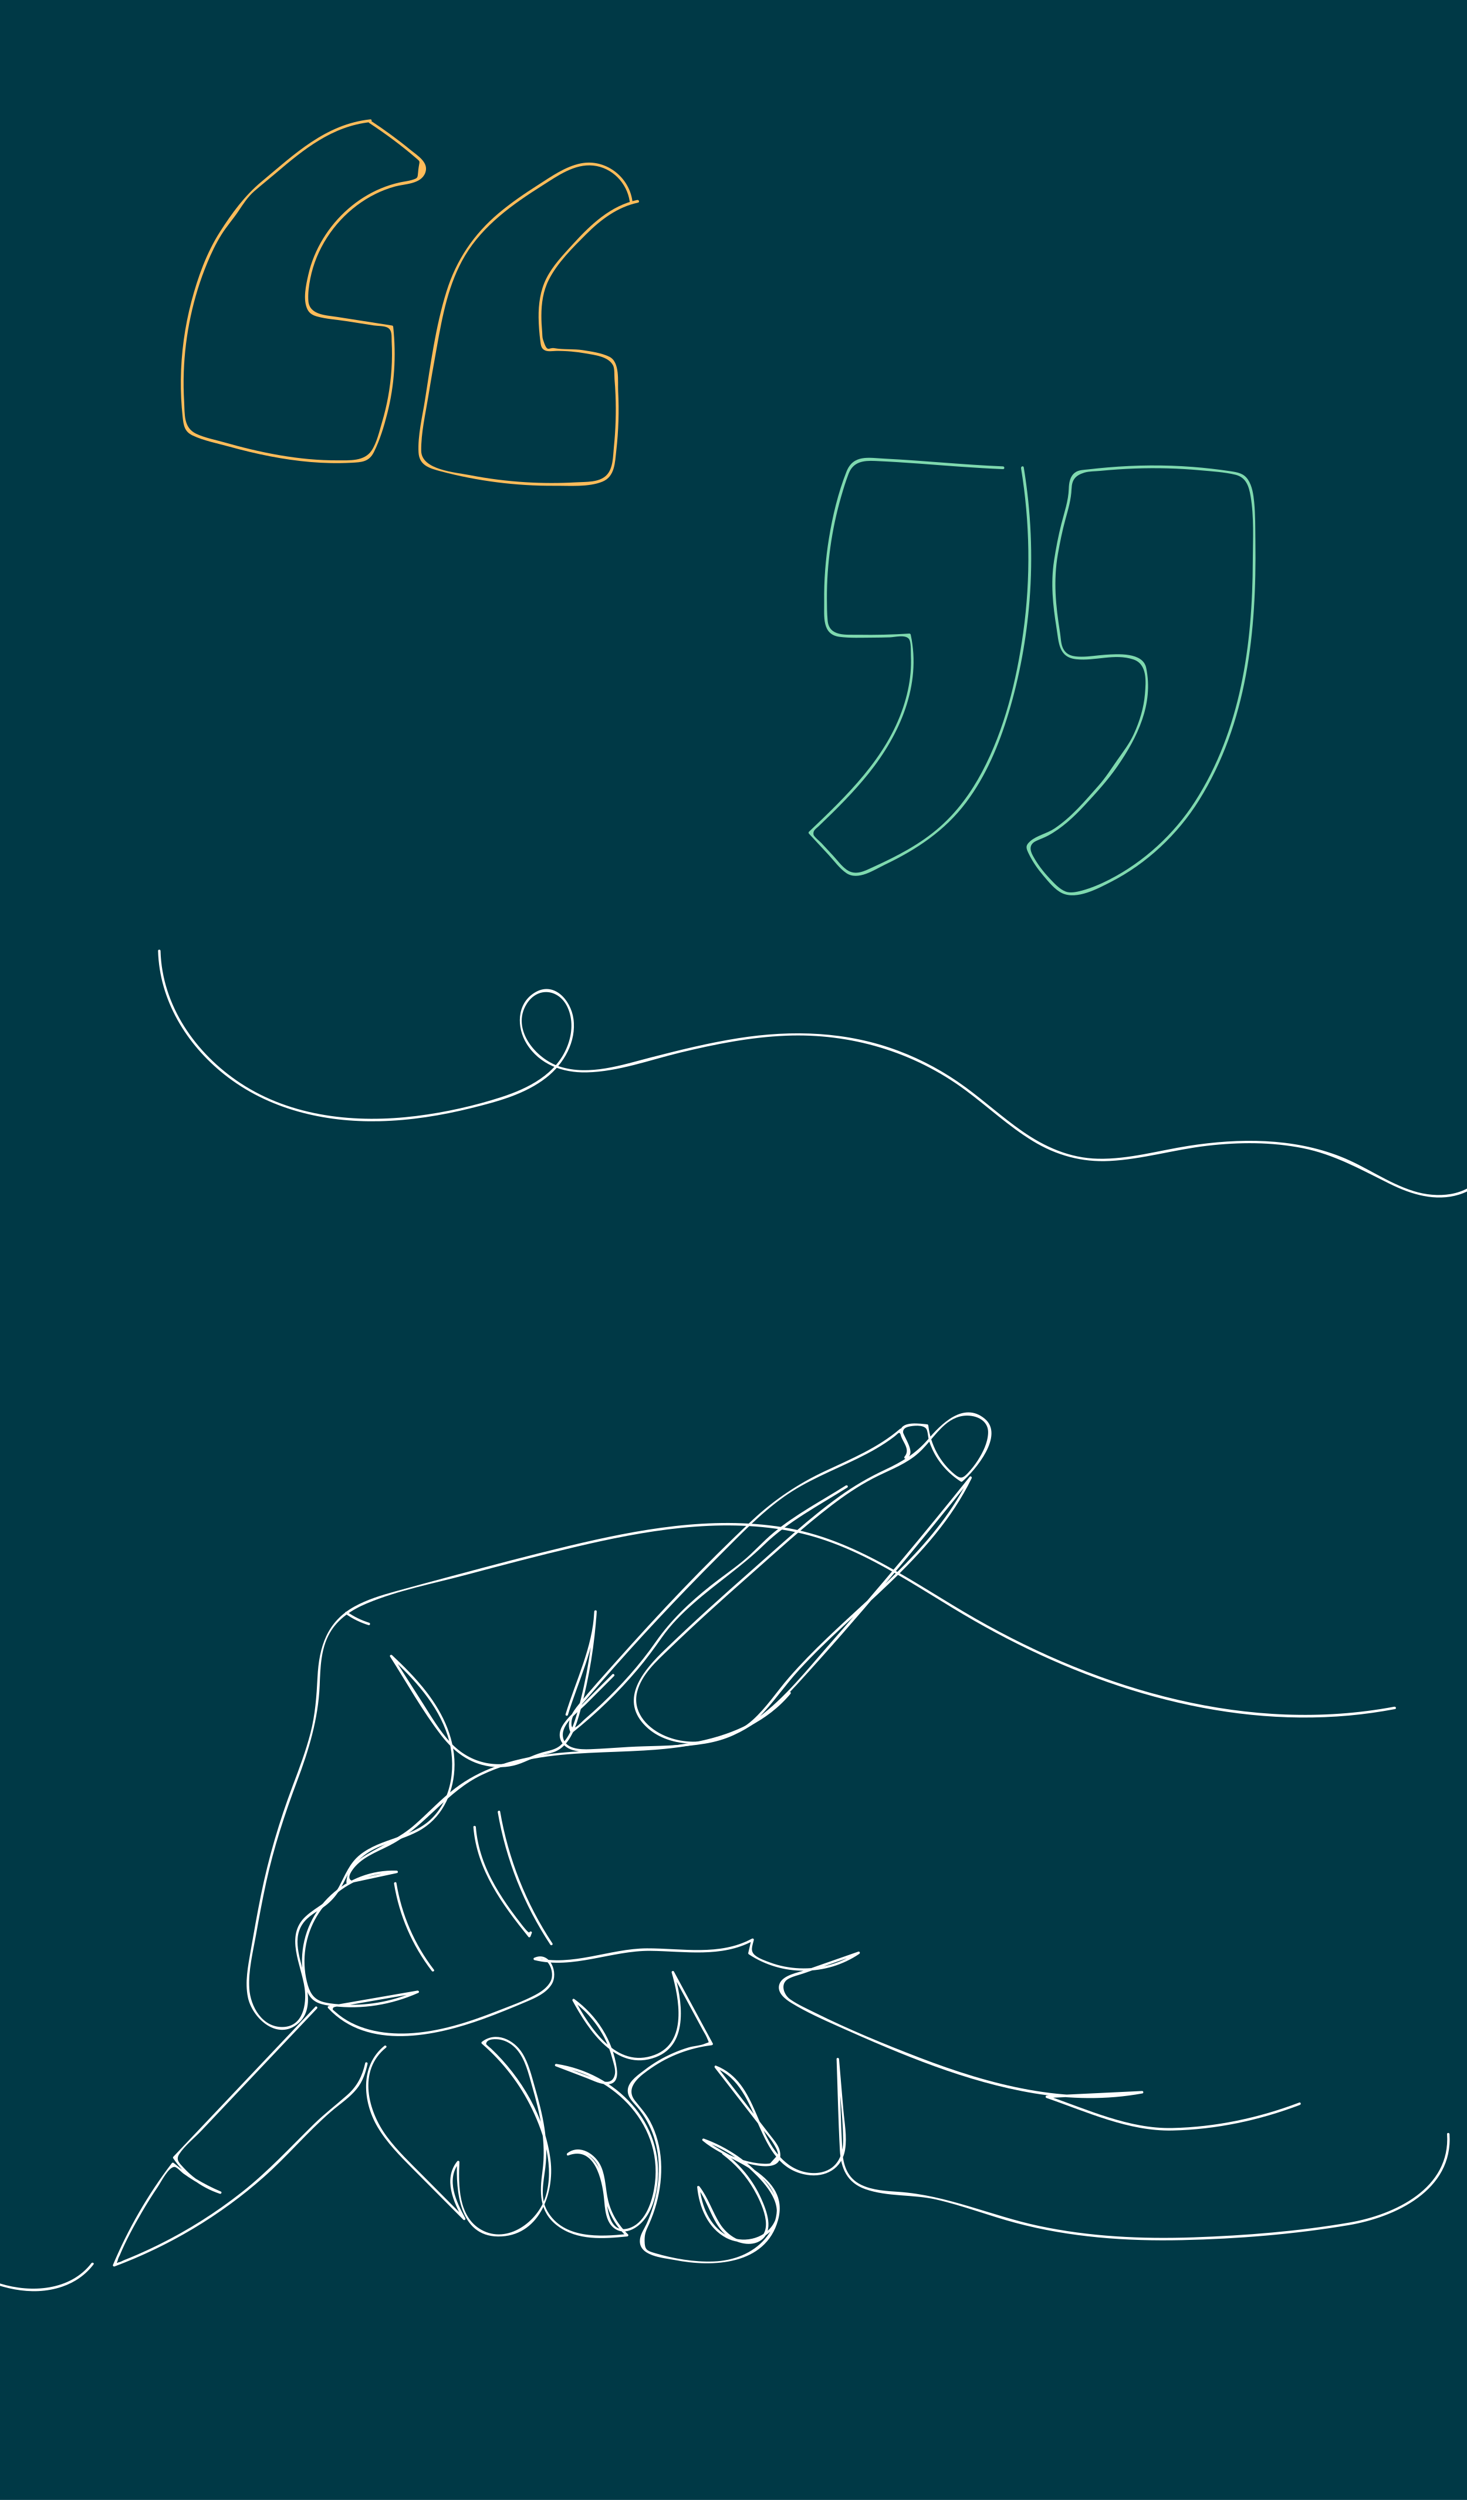 <?xml version="1.0" encoding="UTF-8"?><svg id="Layer_1" xmlns="http://www.w3.org/2000/svg" viewBox="0 0 715.84 1219.18"><defs><style>.cls-1{fill:#fff;}.cls-2{fill:#7fd9af;}.cls-3{fill:#003946;}.cls-4{fill:#ffbc5a;}</style></defs><rect class="cls-3" x="-109.48" y="-39.25" width="900.85" height="1297.67"/><path class="cls-1" d="m384.86,825.22c-22.59,26.95-60.8,27-92.98,28.41-16.79.73-34.01,1.97-49.92,7.8-7.12,2.61-13.87,6.14-19.91,10.74-7.1,5.41-13.13,12.04-19.85,17.89-7.17,6.24-15.22,9.59-23.25,14.37-5.22,3.11-9.72,7.14-9.93,13.57-.01.41.39.66.76.58,7.98-1.71,15.96-3.41,23.94-5.12.68-.15.5-1.16-.16-1.18-24.6-.87-45.6,18.31-46.19,43.08-.13,5.36.55,11.34,2.74,16.29,2.34,5.28,7,6.06,12.33,6.71,14.26,1.74,28.6-.65,41.7-6.47.67-.3.16-1.2-.46-1.1-14.45,2.51-28.89,5.01-43.34,7.52-.47.08-.54.7-.26,1,19.3,20.93,52.39,13.76,75.8,5.27,7.07-2.56,14.05-5.43,20.97-8.37,4.49-1.9,9.5-4.08,12.26-8.34,3.72-5.73-.77-16.62-8.47-13.06-.48.22-.33.98.14,1.1,18.73,4.65,37.69-4.7,56.55-4.51,16.87.17,34.65,3.5,50.2-4.91l-.88-.68c-.51,2.2-1.02,4.4-1.53,6.6-.06.27.05.52.28.68,16.18,10.76,37.81,10.68,53.9-.21.53-.36.22-1.33-.46-1.1-8.43,2.95-16.87,5.9-25.3,8.85-3.76,1.31-11.54,2.47-13.18,6.9-1.55,4.18,2.81,7.46,5.87,9.33,7.39,4.51,15.47,8.1,23.36,11.62,30.41,13.58,61.92,26.9,94.95,32.39,17.56,2.92,35.39,3.27,52.93.06.66-.12.51-1.21-.16-1.18-15.5.74-31.01,1.48-46.51,2.22-.68.03-.8.96-.16,1.18,19.85,6.82,40.04,16.33,61.39,15.87s42.41-4.93,62.28-12.48c.71-.27.4-1.43-.32-1.16-19.77,7.51-40.78,11.97-61.96,12.43s-41.36-9.05-61.07-15.82l-.16,1.18c15.5-.74,31.01-1.48,46.51-2.22l-.16-1.18c-36.99,6.76-73.99-3.05-108.41-16.26-17.3-6.64-34.61-13.75-51.2-22.01-3.98-1.98-8.26-3.89-11.93-6.44-3.14-2.18-5.06-7.55-1.08-9.91,2.18-1.29,5.14-1.9,7.53-2.73,9.04-3.16,18.07-6.32,27.11-9.48l-.46-1.1c-8.44,5.71-18.36,8.51-28.55,8.08-4.89-.2-9.8-1.13-14.39-2.84-2.31-.86-5.29-1.86-7.24-3.43-2.65-2.12-1.41-4.49-.7-7.53.12-.51-.41-.93-.88-.68-15.86,8.58-34.1,4.68-51.26,4.74-18.22.06-36.45,9.06-54.56,4.56l.14,1.1c6.26-2.9,9.58,6.02,7.48,10.3-1.52,3.08-4.59,5.18-7.53,6.75-5.9,3.15-12.42,5.44-18.65,7.88-13.85,5.43-28.34,10.18-43.32,10.88-12.51.59-26.17-1.91-35.71-10.57-1.19-1.08-1.49-.92-.89-1.96.38-.66,4.84-.84,5.91-1.03,3.94-.68,7.88-1.37,11.82-2.05,7.88-1.37,15.76-2.73,23.64-4.1l-.46-1.1c-10.99,4.88-22.89,7.3-34.93,6.8-3.41-.14-6.97-.37-10.3-1.15-4.56-1.07-6.72-3.75-8.07-8.19-1.56-5.15-2.02-10.73-1.48-16.07,2.29-22.83,22-39.57,44.8-38.76l-.16-1.18c-4.91,1.05-9.82,2.1-14.73,3.15-1.22.26-6.45,2.15-7.37,1.58-2.39-1.51.88-5.5,2.06-6.82,5.05-5.59,12.92-7.86,19.25-11.59,15.66-9.21,25.82-25.07,42.48-33.02,32.9-15.71,70.93-7.81,105.68-15.14,17.1-3.61,33.51-10.77,44.93-24.4.49-.59-.35-1.44-.85-.85h0Z"/><path class="cls-1" d="m680.38,832.33c-70.67,13.28-143.02-7.9-204.33-42.93-30.52-17.44-58.41-38.88-94.01-44.58-34.98-5.6-70.66,1.01-104.69,9.16-18.96,4.54-37.81,9.53-56.64,14.59-9.35,2.51-18.71,5.01-28.04,7.59-6.71,1.86-13.48,3.91-19.62,7.28-13.48,7.39-17.38,19.76-18.11,34.37-.47,9.33-1.1,18.39-3.47,27.48-2.26,8.7-5.44,17.12-8.61,25.52-6.57,17.42-11.78,34.99-15.5,53.24-1.87,9.19-3.49,18.42-5.1,27.66-1.26,7.29-2.81,14.95-1.31,22.32,1.99,9.8,13.73,20.97,23.78,13.41s3.86-22.42,1.63-31.98c-1.02-4.35-1.86-9.29-.43-13.66,1.69-5.17,5.71-7.79,10.08-10.5,6.09-3.78,9.27-8.13,12.37-14.54,3.87-8.03,9.01-13.03,17.29-16.41,6.11-2.49,12.58-4.15,18.41-7.28,11.1-5.95,16.91-17.6,17.64-29.9.84-14.11-5.25-27.22-13.72-38.17-4.99-6.45-10.76-12.24-16.71-17.81-.48-.45-1.32.13-.94.73,8.2,12.84,15.75,26.51,25.08,38.56,6.01,7.76,13.61,13.56,23.53,14.98,5.24.75,10.22.39,15.17-1.5,2.48-.94,4.86-2.12,7.35-3.04,2.91-1.08,6.03-1.46,8.92-2.51,8.09-2.95,11.05-13.63,13.03-21.05,4.14-15.51,6.7-31.45,7.74-47.46h-1.2c-.73,17.39-9.02,33.69-14,50.11-.22.74.93,1.06,1.16.32,5.02-16.54,13.31-32.9,14.04-50.43.03-.78-1.15-.77-1.2,0-1.05,16.3-3.63,32.62-8.03,48.37-1.62,5.81-3.66,12.63-8.3,16.79-2.63,2.35-5.77,2.64-9.03,3.58-2.64.76-5.16,1.81-7.69,2.88-13.29,5.62-27.24,2.91-37.16-7.76-5.27-5.67-9.22-12.47-13.37-18.97-5-7.82-9.99-15.65-14.99-23.47l-.94.73c11.62,10.89,23.15,23.13,28.05,38.65,4.27,13.53,2.41,30.59-8.4,40.68-9.7,9.05-24.25,9.02-34.46,17.18-5.14,4.11-7.23,9.95-10.24,15.58-3.87,7.24-10.54,9.23-16.22,14.44-10.37,9.51-2.08,23.78-.54,35.05,1.06,7.75-.72,18.72-10.7,18.92s-15.75-9.98-16.3-18.8c-.54-8.67,1.74-17.54,3.25-26.03s3.13-17.22,4.99-25.76c3.7-16.94,9-33.14,15.1-49.35,5.73-15.23,10.28-30.2,10.99-46.54.37-8.68.5-17.88,4.91-25.64,3.96-6.98,10.8-11.39,18.04-14.44,15.44-6.49,32.64-9.72,48.78-14.03,17.5-4.67,35.02-9.28,52.65-13.44,34.09-8.05,70-14.38,104.91-7.92,33.95,6.28,60.91,27.12,90.2,43.85,55.02,31.43,118.9,51.98,182.83,46.2,7.53-.68,15-1.76,22.43-3.15.76-.14.44-1.3-.32-1.16h0Z"/><path class="cls-1" d="m187.6,997.7c-12.14,9.77-10.61,27.33-3.38,39.58,4.51,7.64,10.83,14.01,17.03,20.26,8.28,8.34,16.57,16.66,24.85,24.99.48.49,1.27-.13.94-.73-4.38-7.87-9.61-18.88-3-27l-1.02-.42c-.62,14.08,1.13,36.14,19.98,36.33,19.82.2,27.75-20.73,25.62-37.43-2.61-20.47-14.13-40.19-29-54.22.07.06-2.41-1.99-2.4-2.19.06-2.89,5.34-2.47,6.85-2.18,3.17.61,5.94,2.35,8.05,4.77,4.24,4.86,5.73,11.76,7.48,17.8,3.96,13.67,7.05,27.31,5.1,41.59-1.39,10.23-1.77,19.72,7.21,26.56,9.78,7.45,22.6,6.42,34.11,5.28.49-.05.83-.64.42-1.02-4.72-4.54-8.15-10.12-9.69-16.53-1.31-5.42-1.16-11.23-3.38-16.41-2.61-6.11-10.41-11.35-16.54-6.64-.48.37-.24,1.36.46,1.1,12.9-4.94,16.55,12.1,17.43,20.86.51,5.06.7,11.97,5.56,15.03,4.41,2.78,9.47.2,12.75-3.09,4.74-4.76,6.8-11.86,7.66-18.35,4.04-30.4-20.52-54.78-49.17-59.09-.76-.11-1.05.88-.32,1.16,4.95,1.89,9.9,3.77,14.85,5.66,2.91,1.11,6.03,2.75,9.19,3.06,5.39.54,6.37-3.16,5.72-7.76-1.9-13.61-9.75-25.77-20.77-33.79-.51-.37-1.08.33-.82.82,7.66,14.16,21.24,34.95,40.62,27.57,16.67-6.35,12.7-28.4,8.93-41.63l-1.1.46c3.47,6.42,6.95,12.84,10.42,19.27,1.58,2.92,3.16,5.84,4.74,8.76.58,1.08,1.43,2.34,1.9,3.5,1.23,3.1,1.44,2.05-.93,3.06s-5.43,1.08-7.83,1.79c-2.57.76-5.09,1.68-7.55,2.75-4.97,2.15-9.67,4.91-13.96,8.21-2.8,2.16-7.48,5.23-8.19,9.07s2.29,6.45,4.43,8.97c7.57,8.9,10.88,19.98,10.6,31.59-.14,5.89-1.16,11.75-2.89,17.38-.86,2.79-1.89,5.52-3.11,8.17-1.05,2.28-2.69,4.59-3.11,7.09-1.46,8.66,11.41,9.39,17.03,10.49,18.34,3.58,44.21,2.6,50.29-19.48s-23.23-28.89-35.95-39.6l-.58,1c8.96,3.27,17.15,8.2,24.05,14.8,6.39,6.12,15.83,16.45,10.12,25.78-4.62,7.55-15.39,9.58-22.84,5.38-8.3-4.68-12.16-14.4-13.04-23.46l-1.12.3c5.6,7.25,7.28,18.04,14.76,23.76,4.3,3.29,11.43,5.26,16.25,1.89,6.67-4.67,2.7-14.63.1-20.44-4.02-8.98-10.32-16.57-18.17-22.46l-.61,1.04c4.81,2.39,30.68,12.39,27.95-1.49-.56-2.83-2.71-5.28-4.42-7.48-2.81-3.63-5.62-7.25-8.43-10.88-6.02-7.77-12.04-15.54-18.06-23.31l-.58,1c23.14,9.19,18.39,47.86,44.67,52.1,8.99,1.45,17.17-3.01,18.63-12.38.98-6.28-.32-13.05-.86-19.32-.7-8.26-1.41-16.51-2.11-24.77-.06-.76-1.23-.78-1.2,0,.53,14.81.8,29.65,1.61,44.44.48,8.88,3.53,15.86,12.36,18.98,10.9,3.85,23.33,2.51,34.57,5.06,13.19,2.99,25.83,7.95,38.89,11.42,26.43,7.03,53.96,9.01,81.22,8.4s54.47-2.83,81.09-7.28c22.71-3.8,51.2-16.98,49.35-44.42-.05-.77-1.25-.77-1.2,0,1.79,26.53-25.64,39.33-47.61,43.12-24.93,4.3-50.75,6.34-76.02,7.22s-50.83-.31-75.67-5.6c-23.07-4.92-44.66-14.95-68.39-16.59-6.06-.42-12.55-.72-18.13-3.39-6.92-3.31-8.9-9.72-9.28-16.92-.77-14.8-1.07-29.63-1.61-44.44h-1.2c1.11,12.96,3.02,26.13,3.23,39.13.12,7.41-2.6,14.21-10.36,16.03-5.51,1.29-11.7-.35-16.2-3.63-16.82-12.25-14.5-39.99-35.48-48.32-.63-.25-.9.6-.58,1,7.43,9.58,14.85,19.17,22.28,28.75,2.05,2.65,4.55,5.31,6.27,8.17.84,1.39,2.44,3.94,2.22,5.54l-3.77,4.2c-1.12.21-2.24.26-3.36.16-6.66-.31-13.31-2.6-19.22-5.54-.71-.35-1.22.58-.61,1.04,6.2,4.66,11.42,10.41,15.27,17.15,3.46,6.06,10.72,20.75,1.01,24.56-6.91,2.71-14.09-2.35-17.6-7.93-3.71-5.89-5.69-12.62-9.98-18.17-.31-.41-1.18-.37-1.12.3.94,9.72,5.18,20.06,14.25,24.82,7.29,3.82,16.96,2.09,22.41-4.17,6.54-7.53,2.05-16.68-3.42-23.34-7.9-9.62-18.35-16.71-30.01-20.96-.55-.2-1.04.62-.58,1,10.02,8.44,25.39,11.6,32.99,22.74,5.48,8.04,3.59,17.98-2.48,25.1s-15.47,10.72-25.07,11.08-19.6-1.38-28.64-4.05c-4.09-1.2-5.05-1.65-5.11-6.04-.04-3.73.83-5.09,2.24-8.25s2.62-6.54,3.55-9.93c3.59-13.17,3.42-27.99-3.18-40.22-2.01-3.73-4.69-6.61-7.29-9.9-5.34-6.75,2.98-12.5,7.93-15.93,8.79-6.09,18.9-9.83,29.49-11.14.45-.06.75-.47.52-.9-6.32-11.68-12.63-23.35-18.95-35.03-.32-.6-1.28-.19-1.1.46,3.63,12.7,7.82,34.02-8.25,40.17-18.78,7.17-31.73-13.39-39.11-27.02l-.82.82c9.3,6.77,16.14,16.47,19.1,27.63.61,2.29,1.87,5.69,1.38,8.02-1.26,5.94-6.79,3.25-9.99,2.06-6.2-2.32-12.38-4.71-18.56-7.07l-.32,1.16c28.77,4.32,53.59,29.41,47.95,59.99-1.32,7.14-4.66,16.8-12.54,19.04-10.91,3.1-10.35-13.64-11.26-20.04-1.24-8.73-7.58-20.82-18.38-16.67l.46,1.1c4.69-3.61,11.17-.5,13.89,4.18s2.79,9.89,3.63,14.88c1.33,7.91,4.85,14.76,10.64,20.33l.42-1.02c-13.34,1.32-30.92,2.41-38.81-11.04-3.85-6.55-1.95-14.18-1.09-21.23.8-6.49.57-12.97-.42-19.43-1.03-6.77-2.8-13.39-4.69-19.96-1.61-5.58-2.99-11.56-6.1-16.55-4.14-6.65-12.96-10.87-19.78-5.49-.24.19-.22.65,0,.85,10.23,8.88,18.63,19.65,24.51,31.87,6.14,12.76,10.91,28.54,6.66,42.58-3.73,12.29-18.61,23.48-31.41,16.31-11.3-6.33-11.17-21.82-10.68-33.04.02-.49-.69-.83-1.02-.42-7.01,8.62-1.9,19.99,2.81,28.46l.94-.73c-6.9-6.94-13.8-13.89-20.71-20.83-5.99-6.03-12.24-11.93-17.34-18.76-9.31-12.45-14.51-32.25-.45-43.55.6-.48-.25-1.33-.85-.85h0Z"/><path class="cls-1" d="m192.28,918.64c2.55,15.58,8.82,30.07,18.43,42.59.46.6,1.51,0,1.04-.61-9.55-12.44-15.78-26.82-18.31-42.3-.12-.76-1.28-.44-1.16.32h0Z"/><path class="cls-1" d="m230.99,891.02c1.62,20.8,14.17,37.91,26.88,53.61.31.38.86.11,1-.26l.64-1.71c.27-.72-.89-1.04-1.16-.32-.31.84-3.52-3.41-3.86-3.84-1.72-2.2-3.41-4.42-5.04-6.68-2.82-3.9-5.49-7.91-7.87-12.1-5.07-8.9-8.59-18.45-9.38-28.7-.06-.76-1.26-.77-1.2,0h0Z"/><path class="cls-1" d="m242.89,883.79c3.99,23.12,12.69,45.04,25.64,64.6.42.64,1.46.04,1.04-.61-12.9-19.48-21.55-41.3-25.52-64.31-.13-.76-1.29-.44-1.16.32h0Z"/><path class="cls-1" d="m168.71,787.11c3.42,2.4,7.13,4.21,11.12,5.44.74.23,1.06-.93.32-1.16-3.9-1.21-7.49-2.98-10.83-5.32-.63-.44-1.23.6-.61,1.04h0Z"/><path class="cls-1" d="m153.84,978.7c-23.08,24.37-46.16,48.74-69.25,73.11-.17.18-.24.5-.09.73,5.56,8.26,13.38,14.2,22.82,17.35.63.21,1.09-.83.46-1.1-8.36-3.54-16.01-8.15-23.01-13.93-.32-.27-.69-.21-.94.12-11.66,15.28-21.26,31.9-28.72,49.61-.17.41.34.89.74.74,26.71-9.99,51.53-24.72,72.9-43.64,11.31-10.01,21.04-21.66,32.42-31.58,4.31-3.76,9.37-6.98,12.98-11.48,2.86-3.56,4.23-7.74,5.21-12.15.17-.75-.99-1.07-1.16-.32-1.41,6.3-3.86,11.19-8.71,15.51-5.38,4.79-11.07,9.11-16.24,14.16-11.56,11.32-22.4,23.14-35.15,33.19s-26.36,18.65-40.83,25.78c-3.31,1.63-6.65,3.19-10.04,4.66-2.3.99-4.61,1.96-6.93,2.88-.49.2-1.86,1-2.38.92-.9.59-1.08.39-.55-.61.19-.9.51-1.75.97-2.55,3.08-7.41,6.99-14.58,11.04-21.5,2.41-4.12,4.96-8.17,7.63-12.13,1.57-2.32,5.31-9.89,8.23-9.69,1.03.07,3.41,2.64,4.17,3.18,1.84,1.32,3.73,2.57,5.66,3.74,3.88,2.35,7.93,4.35,12.11,6.12l.46-1.1c-4.28-1.43-8.31-3.4-11.96-6.08-2.2-1.61-4.23-3.45-6.07-5.46-2.06-2.25-3.99-3.84-2.13-6.68,2.72-4.17,7.43-7.85,10.86-11.47,3.85-4.06,7.69-8.12,11.54-12.19,14.94-15.77,29.87-31.54,44.81-47.31.53-.56-.32-1.41-.85-.85h0Z"/><path class="cls-1" d="m412.81,724.4c-11.78,7.44-24.67,14.21-35.41,23.12-5.19,4.31-9.61,9.44-14.82,13.73s-10.52,7.89-15.67,11.97c-10.34,8.19-19.48,16.79-27.02,27.62-7.7,11.05-16.83,21.16-26.6,30.42-2.59,2.45-5.24,4.85-7.95,7.17-1.96,1.68-7.24,8.04-6.42.91.41-3.55,4.1-7.07,6.26-9.59,2.66-3.11,5.34-6.21,8.03-9.29,9.11-10.43,18.4-20.71,27.86-30.83s19.96-20.98,30.22-31.21c9.88-9.85,19.7-20.22,31.09-28.35,11.09-7.91,23.86-12.78,36.02-18.74,6.21-3.04,12.29-6.39,17.8-10.58,2.76-2.1,2.5-3.16,3.73,0,.73,1.89,5.18,7.98,1.73,9.4l.58,1c1.81-2.17,1.52-4.48.59-7-1.11-3.03-4.45-7.11.41-8.35,2.3-.59,7.26-1.06,8.73,1,.83,1.16.87,4.36,1.34,5.81s1.04,2.91,1.69,4.31c3.03,6.49,7.86,11.79,13.86,15.65.24.15.53.08.73-.09,6.39-5.48,20.62-22.55,10.91-30.6-10.39-8.61-21.4,2.76-27.75,10.18-5.88,6.87-12.78,10.93-20.88,14.72s-15.22,7.95-22.25,13c-14.82,10.66-28.3,23.27-42,35.3-14.77,12.97-29.41,26.11-43.53,39.79-9.1,8.82-21.08,22.18-11,34.79,8.55,10.69,24.18,12.42,36.66,9.34,15.94-3.94,28.33-15.72,39.11-27.47,29.66-32.35,57.79-66.23,85.18-100.5l-.94-.73c-15.67,32.22-44.45,54.49-69.75,78.77-6.33,6.07-12.49,12.32-18.26,18.93-5.99,6.87-11.05,14.75-17.86,20.86-15.74,14.13-40.91,11.96-60.61,13.12-6.19.36-12.38.86-18.58,1.09-5,.19-12.59,0-13.37-6.19-.78-6.13,7.29-11.79,11.23-15.73,4.58-4.59,9.16-9.17,13.74-13.76.55-.55-.3-1.4-.85-.85-4.58,4.59-9.16,9.17-13.74,13.76-3.55,3.56-8.1,7.06-10.66,11.45-3.04,5.22-.4,10.08,5.08,11.74,3.73,1.13,7.67.83,11.5.61,6.84-.4,13.69-.8,20.53-1.2,10.81-.63,21.82-.77,32.52-2.55,9.78-1.63,18.72-5.27,25.83-12.33s13.17-16.12,20.2-23.76c13.68-14.86,29.11-27.94,43.68-41.88,15.86-15.17,30.72-31.57,40.4-51.46.28-.57-.49-1.29-.94-.73-22.2,27.78-45.03,55.05-68.5,81.77-10.98,12.5-21.71,26.17-35.21,36.08s-30.98,15.34-46.32,7.91c-8.02-3.89-14.65-11.53-12.22-20.95,2.17-8.42,9.35-14.78,15.38-20.59,12.76-12.31,25.93-24.18,39.23-35.89,13.28-11.69,26.38-23.81,40.46-34.54,6.24-4.76,12.76-9.17,19.72-12.83s14.08-6.1,20.22-10.69,9.63-10.87,15.15-15.65c3.42-2.96,7.42-4.76,12.01-4.38,4.87.4,9.28,3.18,9.05,8.46-.2,4.79-2.56,9.49-5.14,13.48-1.4,2.17-3.02,4.22-4.8,6.09-2.39,2.5-3.49,2.91-6.28.65-7.33-5.93-11.87-14.58-12.96-23.89-.04-.34-.24-.57-.6-.6-3.1-.24-12.25-1.79-13.02,3.15-.68,4.33,5.59,8.35,2.04,12.59-.34.4-.03,1.26.58,1,5.8-2.4-1.23-10.46-1.79-14.27-.07-.49-.7-.52-1-.26-10.81,9.3-23.97,14.69-36.74,20.68s-24.67,13.87-35.35,23.87c-23.32,21.84-45.36,45.22-66.61,69.07-6.07,6.81-12.2,13.6-17.99,20.65-3.29,4.01-6.39,8.6-4.13,13.78.17.39.68.33.94.12,11.63-9.28,22.37-19.62,31.97-31.01,4.11-4.88,7.84-9.94,11.49-15.17,4.53-6.49,9.85-11.79,15.78-17,11.19-9.85,23.55-18,34.26-28.4,11.72-11.39,26.88-19.26,40.62-27.94.65-.41.05-1.45-.61-1.04h0Z"/><path class="cls-1" d="m44.61,1103.71c-10.29,13.42-29.34,14.61-44.42,9.98-16.91-5.2-31.38-16.05-47.78-22.5-32.78-12.88-69.25-12.08-103.45-6.24-19.17,3.27-38.4,8.71-58.03,7.46-17.69-1.13-33.3-8.96-47.5-19.11-13.13-9.39-25.07-20.33-38.27-29.62-14.22-10-29.91-17.89-46.4-23.42-35.1-11.77-71.8-10.99-107.84-4.28-19.39,3.61-38.47,8.66-57.57,13.55-17.73,4.54-39.21,9.83-56.1-.17-13.79-8.16-25.93-31.18-9.01-43.04,9.72-6.82,19.55.29,22.89,10.1,2.91,8.56,1.37,18.01-2.53,25.99-8.07,16.52-25.34,24.88-42.03,30.24-17.73,5.7-36.17,9.8-54.64,12.12-35.44,4.45-73.27,1.73-105.16-15.58-27.03-14.67-49.95-39.35-58.34-69.38-2.05-7.34-3.12-14.87-3.3-22.48-.02-.77-1.22-.77-1.2,0,.78,32,18.48,60.73,43.14,80.28,28.48,22.58,64.76,31.03,100.61,30.21,19.93-.46,39.75-3.62,59.08-8.39,16.96-4.18,35.13-8.88,49.15-19.82,11.84-9.24,20.43-24.63,17.32-39.99-2.63-12.99-15.63-23.37-27.38-12.91-10.4,9.26-7.74,24.65.19,34.51,11.02,13.71,28.56,16.31,45.14,14.17,20.64-2.66,40.8-9.7,61.06-14.3,21.9-4.98,44.19-8.82,66.7-9.01,41.13-.34,80.64,13.27,113.23,38.25,14.19,10.88,27.49,23.13,43.08,32.06,15.97,9.15,33.14,12.55,51.45,10.92,20.76-1.85,40.94-7.68,61.69-9.84s41.09-1.99,61.16,2.21c10.21,2.14,20.19,5.33,29.65,9.73,8.82,4.1,17.16,9.15,25.89,13.42,13.97,6.83,29.94,11.55,45.28,6.34,6.14-2.09,11.33-5.7,15.27-10.85.47-.61-.57-1.21-1.04-.61h0Z"/><path class="cls-2" d="m522.9,238.39c.13-4.36,1.81-6.55,6.26-7.9,2.32-.71,5.27-.61,7.68-.85,5.66-.55,11.35-.94,17.03-1.15,10.65-.38,21.33-.1,31.95.88,5.62.52,11.55.83,17.04,2.16,5.15,1.26,6.53,5.56,7.35,10.29,1.79,10.26,1.14,21.41,1.1,31.8-.14,40.85-5.82,82.43-28.23,117.32-10.19,15.86-24.91,29.4-41.72,38.01-4.28,2.19-8.83,4.14-13.49,5.39-2.32.62-5.53,1.36-7.84.47-3.13-1.21-5.69-4.11-7.95-6.51-3.14-3.33-5.94-7.01-8.11-11.05-1.52-2.83-1.78-5.49,1.57-7.1,1.88-.9,3.85-1.55,5.71-2.54,6.96-3.72,12.78-9.22,18.11-14.96,5.61-6.04,11.19-12.13,15.88-18.9,9.74-14.06,17.77-30.39,14.05-48.07-1.61-7.67-13.97-6.76-19.99-6.36-3.84.25-7.66.96-11.51.95s-7.52-.43-9.24-4.48c-.91-2.14-.93-5.05-1.3-7.33-2.1-13.1-3.32-25.21-1.01-38.36.99-5.6,2.11-11.2,3.62-16.69,1.37-4.97,2.83-9.85,3.02-15.03.03-.87-1.32-.87-1.35,0-.21,5.91-2.17,11.42-3.62,17.09-1.51,5.9-2.66,11.94-3.58,17.96-1.69,11.05-.58,21.69,1.18,32.65,1.17,7.32,1,14.53,9.72,15.43,9.26.96,18.57-2.92,27.74.07,6.95,2.27,6.23,10.76,5.71,16.92-.57,6.73-2.59,13.32-5.4,19.44-2.21,4.82-5.14,8.51-8.11,12.77s-5.61,8.46-9.14,12.45c-6.64,7.49-13.18,15.39-21.6,20.97-3.63,2.4-8.63,3.37-11.76,6.15-2.51,2.23-1.96,3.46-.59,6.27,1.84,3.76,4.25,7.23,6.96,10.41,2.53,2.96,5.68,6.98,9.28,8.65,7.16,3.32,17.42-2.26,23.71-5.48,17.5-8.95,32.65-23.19,43.03-39.81,23.64-37.82,28.12-82.57,27.53-126.28-.08-6.35.01-12.84-.6-19.17-.35-3.64-.96-7.92-3.05-11.01s-5.11-3.54-8.65-4.07c-6.07-.91-12.16-1.61-18.28-2.08-13.78-1.06-27.63-.93-41.39.24-3.19.27-6.38.59-9.56.96-2.15.25-4.68.2-6.51,1.57-2.47,1.84-2.94,5.04-3.02,7.91-.03.87,1.32.87,1.35,0Z"/><path class="cls-2" d="m498.22,228.26c4.36,26.57,4.79,53.7,1.05,80.37-3.25,23.19-9.03,47.04-20.08,67.84-5.33,10.03-12.09,19.34-20.64,26.87-9.5,8.38-20.87,14.22-32.32,19.44-4.17,1.9-8.69,4.5-13.06,1.4-2.5-1.77-4.49-4.54-6.56-6.78-1.93-2.08-3.86-4.16-5.79-6.24-.72-.78-3.69-3.15-3.86-4.16-.34-2.05,1.2-2.8,2.56-4.1,8.53-8.17,16.96-16.49,24.35-25.71,15.2-18.97,25.86-43.06,20.52-67.7-.06-.27-.37-.51-.65-.5-8.3.51-16.6.72-24.91.57-5.75-.11-14.23,1.07-14.96-6.86-.34-3.63-.36-7.32-.37-10.96-.05-16.69,2.29-33.38,6.92-49.42,1.09-3.79,2.25-7.61,3.67-11.29,2.26-5.86,7.17-6.48,12.86-6.23,7.1.31,14.19.75,21.27,1.28,13.73,1.03,27.44,2.16,41.2,2.72.87.04.87-1.31,0-1.35-19.33-.8-38.57-2.8-57.88-3.78-7.82-.4-15.17-2.08-18.51,6.38-4.08,10.34-6.73,21.45-8.53,32.41-1.68,10.28-2.48,20.7-2.34,31.12.09,6.95-1.22,15.86,7.5,17,5.18.67,10.67.41,15.89.39,2.88-.01,5.75-.06,8.63-.15,2.46-.08,7.48-1.44,9.29.72,1.23,1.47.91,6.33,1.01,8.27.13,2.83.06,5.67-.19,8.49-.51,5.64-1.76,11.2-3.55,16.56-8.26,24.74-27.59,43.25-46,60.77-.27.26-.24.69,0,.95,3.22,3.47,6.44,6.94,9.65,10.4,2.68,2.89,5.29,6.58,8.59,8.82,5.72,3.88,13.58-1.61,18.79-4.1,15.42-7.36,29.32-16.6,39.68-30.4,9.69-12.91,16.03-28.06,20.67-43.44,5.39-17.87,8.77-36.37,10.25-54.98,1.72-21.7.71-43.51-2.82-64.98-.14-.86-1.44-.49-1.3.36h0Z"/><path class="cls-4" d="m310.96,97.51c-13.04,2.79-22.76,12.06-31.46,21.62-4.68,5.14-9.76,10.38-12.9,16.65-2.95,5.9-3.86,12.48-3.79,19.02.04,3.85.35,7.72.85,11.54.22,1.66.3,3.33,1.82,4.3,1.66,1.06,4.15.52,5.98.5,4.85-.04,9.68.38,14.46,1.24,4.31.77,10.93,1.45,13.22,5.79.84,1.59.58,4.95.73,6.8.22,2.58.38,5.16.48,7.75.33,8.4.07,16.83-.79,25.19-.47,4.52-.28,10.51-3.64,13.88-3.58,3.59-9.94,3.15-14.7,3.43-8.25.47-16.53.45-24.78-.05-9.14-.56-18.25-1.71-27.24-3.46-7.12-1.39-23.52-2.49-23.66-11.85-.12-8.64,2.05-17.79,3.42-26.3s2.75-16.19,4.2-24.27c2.74-15.3,5.67-31.1,13.76-44.62,8.87-14.82,23.27-25.07,37.61-34.12,7.41-4.68,15.73-10.77,24.95-9.81s16.51,8.52,17.79,17.56c.12.86,1.42.49,1.3-.36-1.69-11.91-13.29-20.67-25.25-18.23-7.64,1.56-14.38,6.43-20.83,10.54s-13.17,8.69-19.21,13.77c-12.17,10.26-20.64,22.86-25.39,38.06-5.34,17.09-7.74,35.36-10.52,53-1.28,8.12-3.57,17.27-3.14,25.51.33,6.38,5.29,7.78,10.68,9.22,18.18,4.84,37.02,7.23,55.84,7.1,7.17-.05,16.46.75,23.24-2.02,6.07-2.48,6.08-9.4,6.73-15.04,1.1-9.64,1.41-19.37.91-29.06-.24-4.76.95-14.23-4.27-16.79-3.81-1.87-8.72-2.56-12.88-3.22-4.57-.72-9.45-.17-13.93-.97-3.03-.54-3.39,2.74-5.63-4.34-.33-1.05-.26-2.45-.36-3.54-.23-2.66-.4-5.33-.39-8,.01-6,.88-12.05,3.61-17.45,4.21-8.34,11.62-15.62,18.19-22.19,7.17-7.17,15.27-13.3,25.36-15.46.85-.18.49-1.48-.36-1.3h0Z"/><path class="cls-4" d="m180.21,60c7.94,5.24,15.62,10.89,22.82,17.12,2.34,2.02,1.66,1.1,1.12,5.5-.5,4.09.17,4.13-3.08,5.13-1.88.58-3.89.77-5.81,1.18-3.25.7-6.42,1.71-9.48,2.99-11.65,4.88-21.53,13.68-28.1,24.43-3.34,5.45-5.84,11.45-7.25,17.69-1.11,4.91-2.73,12.05-.44,16.8.99,2.04,2.67,2.94,4.78,3.52,4.49,1.24,9.49,1.52,14.1,2.24s8.99,1.41,13.49,2.11c2,.31,4.99.15,6.74,1.05,2.41,1.25,1.9,4.39,2.02,6.73.48,9.1-.12,18.25-1.77,27.21-.75,4.07-1.72,8.11-2.9,12.08-1.3,4.37-2.58,10.18-5.15,13.98-3.58,5.3-10.69,4.72-16.44,4.75-4.69.02-9.39-.19-14.06-.61-9.65-.87-19.21-2.59-28.63-4.83-4.3-1.02-8.57-2.16-12.83-3.37s-9.45-2.19-13.57-4.14c-6.33-3-5.56-9.62-5.91-15.53-.29-4.87-.35-9.76-.18-14.63.64-18.18,4.48-36.31,11.43-53.13,1.96-4.75,4.2-9.42,6.92-13.79,2.5-4.03,5.67-7.55,8.3-11.48,2.37-3.54,4.55-6.98,7.81-9.81,3.43-2.97,6.99-5.8,10.44-8.74,13.71-11.71,27.56-22.91,46.13-24.89.86-.09.86-1.44,0-1.35-21.85,2.32-37,16.98-53.12,30.4-8.21,6.83-14.51,15.44-20.26,24.46-6.54,10.25-10.8,22.13-13.9,33.82-3.29,12.44-5.04,25.3-5.19,38.17-.07,6.1.22,12.21.88,18.27.45,4.13.88,7.16,4.85,9.04,5.4,2.56,11.98,3.82,17.74,5.41,6.69,1.85,13.44,3.48,20.26,4.79,12.98,2.5,26.24,3.82,39.46,3.11,5.08-.27,8.63-.38,11.03-5.23,2.89-5.84,4.86-12.29,6.47-18.58,3.56-13.86,4.46-28.24,2.94-42.45-.03-.27-.19-.6-.5-.65-8.99-1.41-17.98-2.81-26.97-4.22-5.24-.82-13.44-.88-13.94-7.83-.26-3.58.27-7.43.97-10.93,2.81-14.15,11.26-27.03,22.76-35.65,5.58-4.18,11.93-7.4,18.67-9.22,4.73-1.28,12.55-1.06,14.65-6.64,1.9-5.06-3.83-8.4-7.09-11.07-6.25-5.14-12.79-9.9-19.54-14.35-.73-.48-1.4.69-.68,1.17h0Z"/><path class="cls-1" d="m723.35,573.43c-7.94,10.18-22.09,11.04-33.63,7.43-12.54-3.93-23.28-11.97-35.46-16.76-23.49-9.24-49.55-9.11-74.16-5.3-14.69,2.27-29.29,6.61-44.27,6.3-13.82-.29-26.03-5.74-37.2-13.55-9.5-6.64-18.11-14.45-27.45-21.3-10.05-7.38-21.06-13.37-32.74-17.77-25.14-9.46-51.74-10.32-78.07-6.19-14.4,2.26-28.57,5.76-42.68,9.38s-30.08,9.14-44.63,4.46c-11.58-3.72-23.8-18.24-16.05-30.56,5.35-8.5,15.72-7.25,19.87,1.55,2.83,6.02,2.37,12.92,0,19.02-5.3,13.65-18.97,20.59-32.11,24.86s-27.54,7.5-41.6,9.25c-29.36,3.65-60.7.55-85.9-16.06-21.82-14.38-38.22-37.79-38.94-64.48-.02-.77-1.22-.77-1.2,0,.65,24.02,13.8,45.56,32.32,60.28,21.43,17.03,48.74,23.43,75.74,22.81,15.12-.35,30.17-2.77,44.83-6.41,12.68-3.15,26.24-6.7,36.68-14.94,8.5-6.7,14.66-17.53,13.12-28.62-1.28-9.19-9.66-18.69-19.22-12.55-8.53,5.48-8.53,16.81-3.64,24.72,6.3,10.19,17.65,14.24,29.21,13.99,15.55-.33,31-6.1,46-9.71,16.87-4.06,34-7.47,51.37-8.18,31.46-1.29,62.34,7.85,87.67,26.64,10.95,8.12,20.99,17.54,32.66,24.67,11.54,7.04,24.03,10.49,37.59,9.78,16.02-.84,31.59-5.56,47.49-7.4s31.4-1.88,46.76,1.16,28.51,10.53,42.58,17.46c10.41,5.12,22.14,8.72,33.67,5.19,4.91-1.51,9.08-4.29,12.24-8.34.47-.6-.37-1.46-.85-.85h0Z"/></svg>